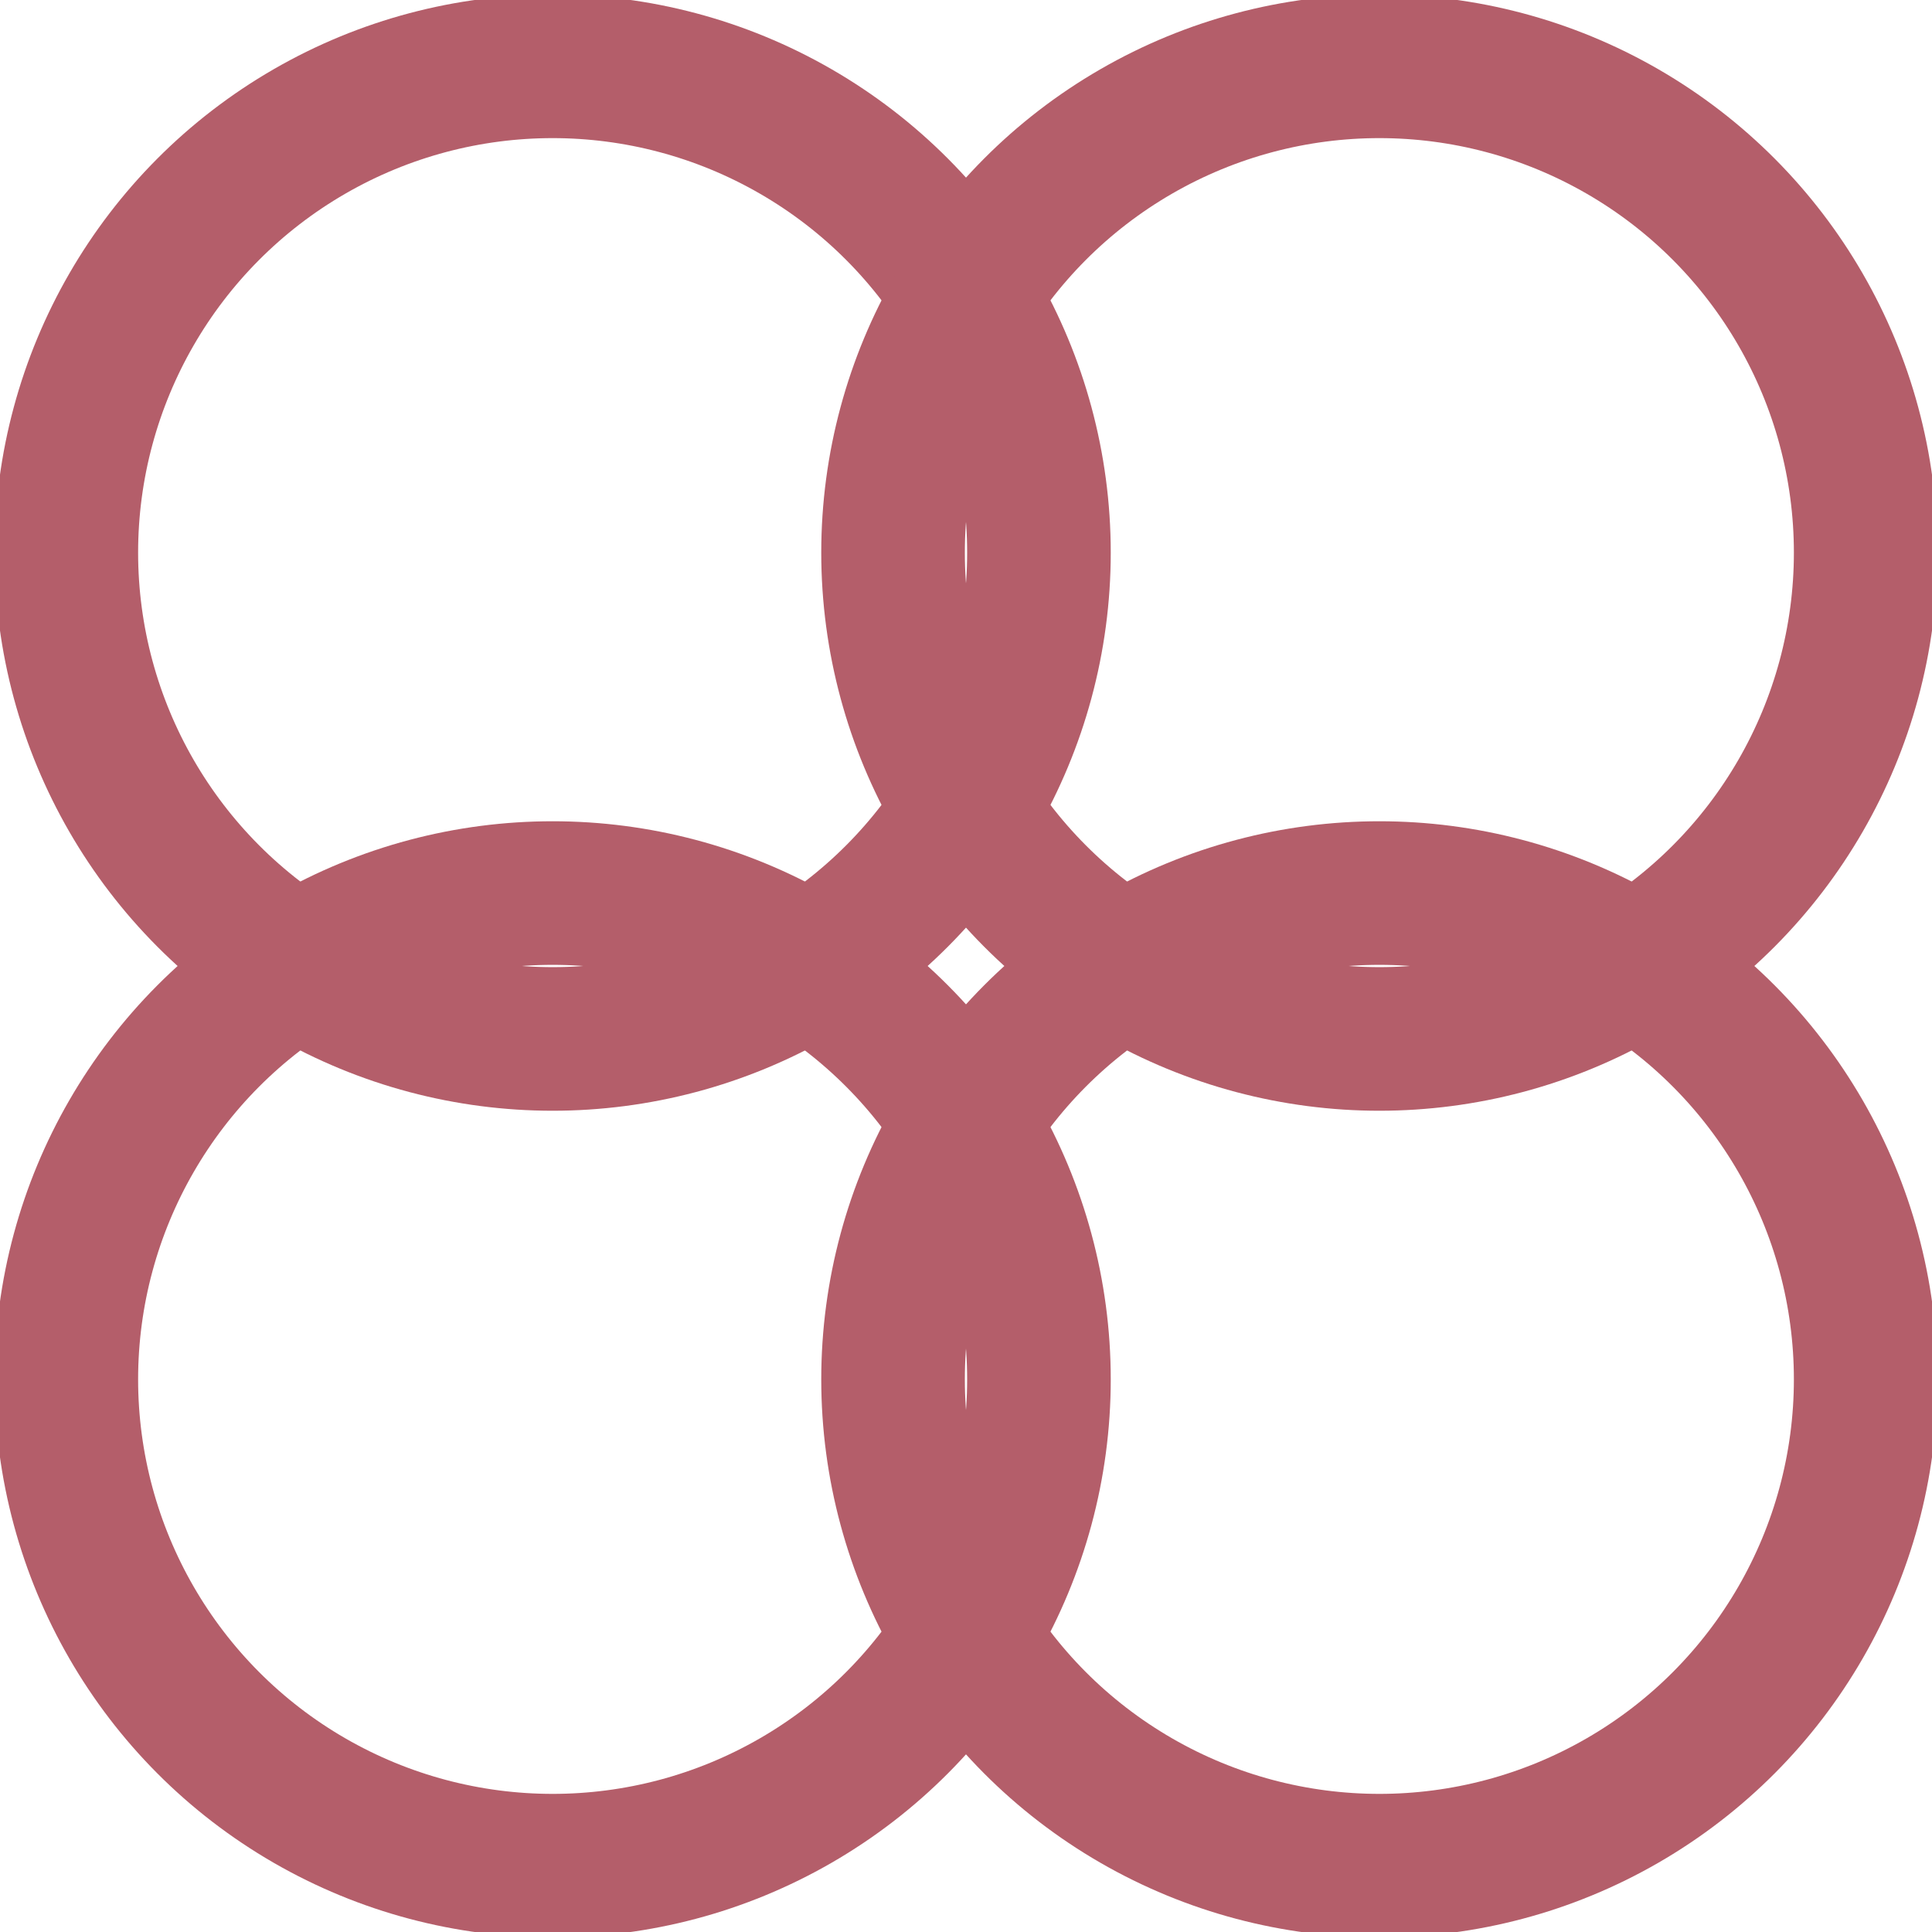 <?xml version='1.0' encoding='utf-8'?>
<svg xmlns="http://www.w3.org/2000/svg" id="Layer_2" data-name="Layer 2" viewBox="0 0 874 874">
  <g id="Layer_1-2" data-name="Layer 1">
    <circle cx="250" cy="250" r="220" fill="none" stroke="#B45E6A" stroke-width="64.960" />
    <circle cx="624" cy="250" r="220" fill="none" stroke="#B45E6A" stroke-width="64.960" />
    <circle cx="250" cy="624" r="220" fill="none" stroke="#B45E6A" stroke-width="64.960" />
    <circle cx="624" cy="624" r="220" fill="none" stroke="#B45E6A" stroke-width="64.960" />
  </g>
</svg>